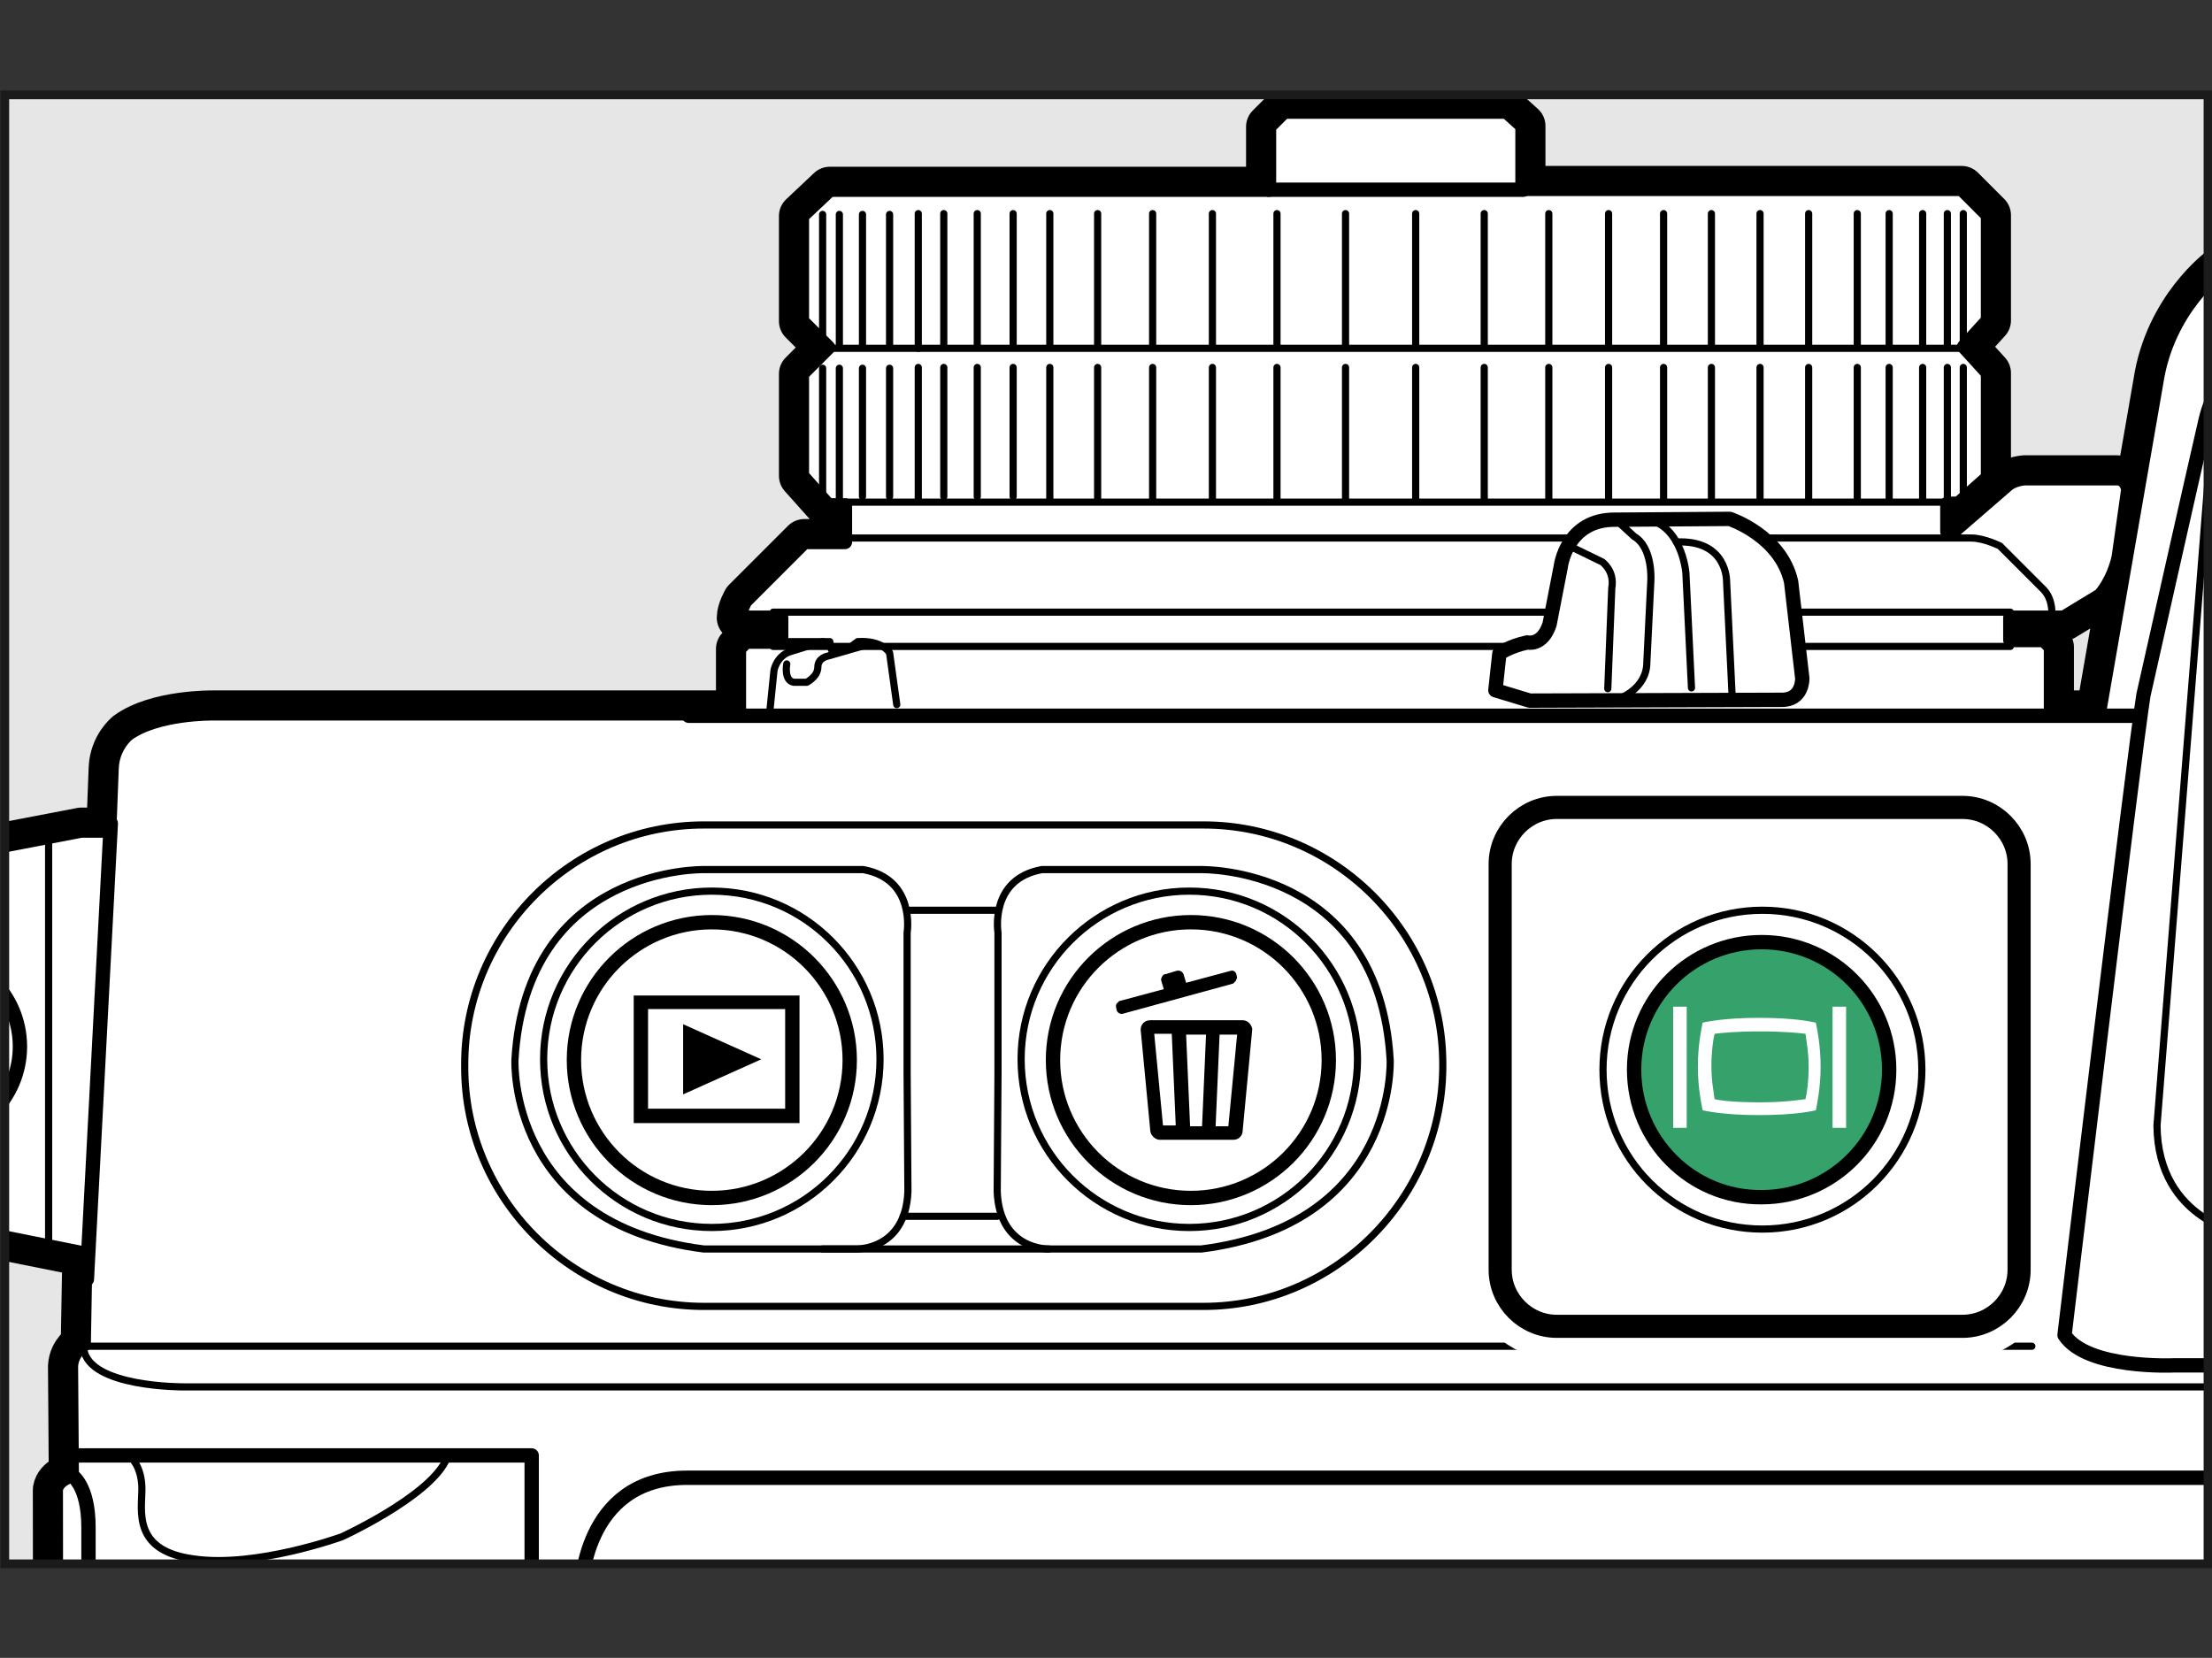 <?xml version="1.0" encoding="utf-8"?>
<!-- Generator: Adobe Illustrator 24.2.3, SVG Export Plug-In . SVG Version: 6.00 Build 0)  -->
<svg version="1.1" xmlns="http://www.w3.org/2000/svg" xmlns:xlink="http://www.w3.org/1999/xlink" x="0px" y="0px" width="277.5px"
	 height="208px" viewBox="0 0 277.5 208" style="enable-background:new 0 0 277.5 208;" xml:space="preserve">
<rect x="0" y="0" width="277.5" height="208" fill="#333333" stroke="none"/>
<style type="text/css">
	.st0{clip-path:url(#SVGID_2_);}
	.st1{fill:#FFFFFF;stroke:#000000;stroke-width:5.76;stroke-linecap:round;stroke-linejoin:round;}
	.st2{fill:#FFFFFF;stroke:#000000;stroke-width:1.8;stroke-linecap:round;stroke-linejoin:round;}
	.st3{clip-path:url(#SVGID_4_);}
	.st4{fill:none;stroke:#000000;stroke-width:1.8;stroke-linecap:round;stroke-linejoin:round;}
	.st5{fill:#FFFFFF;}
	.st6{fill:none;stroke:#000000;stroke-width:0.9;stroke-linecap:round;stroke-linejoin:round;}
	.st7{fill:#35A16B;stroke:#000000;stroke-width:1.8;stroke-linecap:round;stroke-linejoin:round;}
	.st8{fill:none;stroke:#000000;stroke-width:1.8;stroke-linejoin:round;}
	.st9{fill:none;stroke:#000000;stroke-width:1.822;stroke-miterlimit:10;}
	.st10{fill:none;stroke:#FFFFFF;stroke-width:8.3;stroke-linecap:round;stroke-linejoin:round;}
	.st11{fill:none;stroke:#000000;stroke-width:2.9;stroke-linecap:round;stroke-linejoin:round;}
</style>
<g id="レイヤー_7">
	<defs>
		<rect id="SVGID_1_" x="0.6" y="11.9" width="276.4" height="184.3"/>
	</defs>
	<use xlink:href="#SVGID_1_"  style="overflow:visible;fill:#E6E6E6;"/>
	<clipPath id="SVGID_2_">
		<use xlink:href="#SVGID_1_"  style="overflow:visible;"/>
	</clipPath>
	<g id="Format" class="st0">
	</g>
	<g id="Body" class="st0">
		<g>
			<path class="st1" d="M257.3,89.5v-8.3l-0.9-0.9h-4.2v-2.8h6.7l4.6-2.8c0,0,1.6-1.7,2.3-4.8l1.2-8.5c0,0-0.2-1.4-1.4-1.4h-11.6
				c0,0-1.5,0.1-2.3,0.9l-6.7,5.8h-0.7v-3.5h1.4l3.7-3.3V46.8l-3-3.3l3-3.3V27l-3.3-3.3h-55.1v-7.9L189,14h-27.9l-1.9,1.9v7.9h-55.1
				l-3.5,3.3v13.2l3.3,3.3l-3.3,3.3v12.8l3.3,3.7h2.1V68h-5.1l-7.4,7.4c0,0-0.7,1.2-0.7,2.1H98v3h-4.4l-0.9,0.9v8.1h-66
				c0,0-7-0.1-10.7,2.6c0,0-1.9,1.5-2,4.3l-0.3,7.8h-3.5l-19.3,3.7c0,0-19.2,3.6-19,22.5c0,0-1.2,17.5,18.8,22.9l20,4l-0.2,11.4
				c0,0-1.5,0.9-1.6,2.7L9,185.1c0,0-1.8,0.5-2,1.8l0.3,288.6c0,0-0.2,3.2-1.6,5c-1.4,1.7-1.6,2.7-1.6,5l0.1,7.3
				c0,0-0.1,1.7,0.8,2.2h3.6v38.1l1.3,1.4h1.4v6.7l6,9.5h48.7v2.1h19.2v-2.2h798.2l6.3-10.1l2.8-29.1l1.4-1.4l-0.2-339.7l-0.7-1.6
				h-2.8l-0.7-11.6l20.5-3.8c0,0,17.9-3.5,18.4-22.7c0,0,1.8-16.8-18.6-22.8l-19.3-3.7h-3.7l-0.7-9.5c0,0-0.6-2-2.3-3
				c0,0-3.5-1.9-6.5-1.9h-23.3v-10h5.1l3.5-3.3V63.3l-3.3-3.6h-84.9V45.2l-4.9-4h-11.2v-6l-13.5-4.6h-27.6L704,34.9v6.3h-10.9
				l-4.6,3.7l-0.9,31.6l1.6,6.7V87h-2l-2.3,2.6h-10.3l-0.9-18.1c0,0,0.4-1.2-1.4-1.5h-2.3v-6.7h1.6l3-3.3V46.8l-3-3.3l3-3.3V27
				l-3-3.3h-55.3v-7.5l-1.9-2.3h-28.1l-1.9,1.9v7.9h-48.6L503.1-8.1l-5.9-18.7c0,0-2.8-10.3-7.9-12.7l-3.1-14.9c0,0-1.2-4.2-4.4-6
				c0,0,0.4-5.3-5.3-6h-23v4.6h-9.3c0,0-2.3-2.6-11.6-2.6h-40.5c0,0-6.9-0.6-12.1,2.6h-8.6v-4.6h-23.3c0,0-5.1-0.4-5.3,5.8
				c0,0-3.6,1.9-4.9,7.2l-2.6,13.9c0,0-3.4,1.2-4.4,4.2l-9.3,27.2l-43,41.9c0,0-6.7,4.9-8.1,14.2l-7.2,41.5H257.3z"/>
			<path class="st2" d="M257.3,89.5v-8.3l-0.9-0.9h-4.2v-2.8h6.7l4.6-2.8c0,0,1.6-1.7,2.3-4.8l1.2-8.5c0,0-0.2-1.4-1.4-1.4h-11.6
				c0,0-1.5,0.1-2.3,0.9l-6.7,5.8h-0.7v-3.5h1.4l3.7-3.3V46.8l-3-3.3l3-3.3V27l-3.3-3.3h-55.1v-7.9L189,14h-27.9l-1.9,1.9v7.9h-55.1
				l-3.5,3.3v13.2l3.3,3.3l-3.3,3.3v12.8l3.3,3.7h2.1V68h-5.1l-7.4,7.4c0,0-0.7,1.2-0.7,2.1H98v3h-4.4l-0.9,0.9v8.1h-66
				c0,0-7-0.1-10.7,2.6c0,0-1.9,1.5-2,4.3l-0.3,7.8h-3.5l-19.3,3.7c0,0-19.2,3.6-19,22.5c0,0-1.2,17.5,18.8,22.9l20,4l-0.2,11.4
				c0,0-1.5,0.9-1.6,2.7L9,185.1c0,0-1.8,0.5-2,1.8l0.3,288.6c0,0-0.2,3.2-1.6,5c-1.4,1.7-1.6,2.7-1.6,5l0.1,7.3
				c0,0-0.1,1.7,0.8,2.2h3.6v38.1l1.3,1.4h1.4v6.7l6,9.5h48.7v2.1h19.2v-2.2h798.2l6.3-10.1l2.8-29.1l1.4-1.4l-0.2-339.7l-0.7-1.6
				h-2.8l-0.7-11.6l20.5-3.8c0,0,17.9-3.5,18.4-22.7c0,0,1.8-16.8-18.6-22.8l-19.3-3.7h-3.7l-0.7-9.5c0,0-0.6-2-2.3-3
				c0,0-3.5-1.9-6.5-1.9h-23.3v-10h5.1l3.5-3.3V63.3l-3.3-3.6h-84.9V45.2l-4.9-4h-11.2v-6l-13.5-4.6h-27.6L704,34.9v6.3h-10.9
				l-4.6,3.7l-0.9,31.6l1.6,6.7V87h-2l-2.3,2.6h-10.3l-0.9-18.1c0,0,0.4-1.2-1.4-1.5h-2.3v-6.7h1.6l3-3.3V46.8l-3-3.3l3-3.3V27
				l-3-3.3h-55.3v-7.5l-1.9-2.3h-28.1l-1.9,1.9v7.9h-48.6L503.1-8.1l-5.9-18.7c0,0-2.8-10.3-7.9-12.7l-3.1-14.9c0,0-1.2-4.2-4.4-6
				c0,0,0.4-5.3-5.3-6h-23v4.6h-9.3c0,0-2.3-2.6-11.6-2.6h-40.5c0,0-6.9-0.6-12.1,2.6h-8.6v-4.6h-23.3c0,0-5.1-0.4-5.3,5.8
				c0,0-3.6,1.9-4.9,7.2l-2.6,13.9c0,0-3.4,1.2-4.4,4.2l-9.3,27.2l-43,41.9c0,0-6.7,4.9-8.1,14.2l-7.2,41.5H257.3z"/>
			<path class="st2" d="M771.1,416.8c0,12-9.7,21.7-21.7,21.7c-12,0-21.7-9.7-21.7-21.7c0-12,9.7-21.7,21.7-21.7
				C761.4,395.1,771.1,404.8,771.1,416.8z"/>
			<g>
				<defs>
					<path id="SVGID_3_" d="M560.5,122.4c1.2,12.8-5.3,11.2-5.3,11.2c-2.7-0.5-4.2-6.2-4.2-6.2c-3.5-7.1-4-17.3-4-17.3
						s-2.8-26.5-3.5-33c-0.7-6.5,0-9.8,1.6-13c1.6-3.3,3.7-3.5,3.7-3.5L560.5,122.4z"/>
				</defs>
				<clipPath id="SVGID_4_">
					<use xlink:href="#SVGID_3_"  style="overflow:visible;"/>
				</clipPath>
				<g class="st3">
					<path class="st4" d="M486,101.1C486,101.1,486,101.1,486,101.1l-1,0.7l0.1,1.5l1.1,0.6c0,0.6,0.1,1.1,0.2,1.7c0,0,0,0,0,0
						l-0.9,0.8l0.3,1.5l1.1,0.5c0.1,0.6,0.3,1.1,0.4,1.6c0,0,0,0,0,0l-0.8,1l0.5,1.4l1.2,0.3c0.2,0.5,0.4,1,0.6,1.6c0,0,0,0,0,0
						l-0.6,1.1l0.7,1.4l1.2,0.1c0.3,0.5,0.6,1,0.8,1.5c0,0,0,0,0,0l-0.5,1.1l0.9,1.3l1.2-0.1c0.3,0.5,0.7,0.9,1,1.3c0,0,0,0,0,0
						l-0.3,1.2l1,1.1l1.2-0.2c0.4,0.4,0.8,0.8,1.2,1.2c0,0,0,0,0,0l-0.1,1.2l1.2,1l1.2-0.4c0.4,0.3,0.9,0.7,1.4,1c0,0,0,0,0,0l0,1.2
						l1.3,0.8l1.1-0.5c0.5,0.3,1,0.5,1.5,0.8c0,0,0,0,0,0l0.2,1.2l1.4,0.6l1-0.7c0.5,0.2,1.1,0.4,1.6,0.6c0,0,0,0,0,0l0.4,1.2
						l1.5,0.4l0.9-0.8c0.5,0.1,1.1,0.2,1.7,0.3c0,0,0,0,0,0l0.5,1.1l1.5,0.2l0.8-0.9c0.6,0.1,1.1,0.1,1.7,0.1c0,0,0,0,0,0l0.7,1h1.5
						l0.7-1c0.6,0,1.1-0.1,1.7-0.1c0,0,0,0,0,0l0.8,0.9l1.5-0.2l0.5-1.1c0.6-0.1,1.1-0.2,1.6-0.3c0,0,0,0,0,0l0.9,0.8l1.5-0.4
						l0.3-1.2c0.5-0.2,1.1-0.4,1.6-0.6c0,0,0,0,0,0l1,0.7l1.4-0.6l0.2-1.2c0.5-0.3,1-0.5,1.5-0.8c0,0,0,0,0,0l1.1,0.5l1.3-0.8v-1.2
						c0.5-0.3,0.9-0.7,1.4-1c0,0,0,0,0,0l1.2,0.4l1.2-1l-0.2-1.2c0.4-0.4,0.8-0.8,1.2-1.2c0,0,0,0,0,0l1.2,0.2l1-1.1l-0.3-1.2
						c0.4-0.4,0.7-0.9,1-1.3c0,0,0,0,0,0l1.2,0l0.9-1.3l-0.5-1.1c0.3-0.5,0.6-1,0.8-1.5c0,0,0,0,0,0l1.2-0.2l0.7-1.4l-0.7-1
						c0.2-0.5,0.4-1,0.6-1.6c0,0,0,0,0,0l1.2-0.3l0.5-1.4l-0.8-0.9c0.1-0.5,0.3-1.1,0.4-1.6c0,0,0,0,0,0l1.1-0.5l0.3-1.5l-0.9-0.8
						c0.1-0.6,0.1-1.1,0.2-1.7c0,0,0,0,0,0l1-0.6l0.1-1.5l-1-0.7c0-0.6,0-1.1-0.1-1.7c0,0,0,0,0,0l0.9-0.8l-0.2-1.5l-1.1-0.6
						c-0.1-0.6-0.2-1.1-0.3-1.7c0,0,0,0,0,0l0.8-0.9l-0.4-1.5l-1.2-0.4c-0.2-0.5-0.3-1.1-0.5-1.6h0l0.7-1l-0.6-1.4l-1.2-0.2
						c-0.2-0.5-0.5-1-0.7-1.5c0,0,0,0,0,0l0.5-1.1l-0.8-1.3l-1.2,0c-0.3-0.5-0.6-0.9-0.9-1.4c0,0,0,0,0,0l0.4-1.2l-0.9-1.2l-1.2,0.1
						c-0.4-0.4-0.7-0.9-1.1-1.3c0,0,0,0,0,0l0.2-1.2l-1.1-1.1l-1.2,0.3c-0.4-0.4-0.9-0.7-1.3-1.1c0,0,0,0,0,0l0.1-1.2l-1.2-0.9
						l-1.1,0.5c-0.5-0.3-0.9-0.6-1.4-0.9c0,0,0,0,0,0l-0.1-1.2l-1.3-0.7l-1.1,0.6c-0.5-0.2-1-0.5-1.5-0.7c0,0,0,0,0,0l-0.3-1.2
						l-1.4-0.5l-1,0.8c-0.5-0.2-1.1-0.3-1.6-0.5c0,0,0,0,0,0l-0.4-1.1l-1.5-0.3l-0.9,0.9c-0.6-0.1-1.1-0.2-1.7-0.2c0,0,0,0,0,0
						l-0.6-1.1l-1.5-0.1l-0.7,1c-0.3,0-0.6,0-0.9,0c-0.3,0-0.5,0-0.8,0c0,0,0,0,0,0l-0.7-1l-1.5,0.1l-0.6,1.1
						c-0.6,0.1-1.1,0.1-1.7,0.2c0,0,0,0,0,0l-0.9-0.9l-1.5,0.3l-0.4,1.1c-0.5,0.1-1.1,0.3-1.6,0.5c0,0,0,0,0,0l-1-0.7l-1.4,0.5
						l-0.2,1.2c-0.5,0.2-1,0.4-1.5,0.7c0,0,0,0,0,0l-1.1-0.6l-1.3,0.7l-0.1,1.2c-0.5,0.3-1,0.6-1.4,0.9c0,0,0,0,0,0l-1.1-0.4
						l-1.2,0.9l0.1,1.2c-0.4,0.3-0.9,0.7-1.3,1.1c0,0,0,0,0,0l-1.2-0.3l-1.1,1.1l0.3,1.2c-0.4,0.4-0.8,0.8-1.1,1.2c0,0,0,0,0,0
						l-1.2-0.1l-0.9,1.2l0.4,1.2c-0.3,0.5-0.6,0.9-0.9,1.4c0,0,0,0,0,0l-1.2,0.1l-0.8,1.3l0.6,1.1c-0.3,0.5-0.5,1-0.7,1.5
						c0,0,0,0,0,0l-1.2,0.2l-0.6,1.4l0.7,1c-0.2,0.5-0.4,1.1-0.5,1.6c0,0,0,0,0,0l-1.2,0.4l-0.4,1.5l0.9,0.9
						c-0.1,0.6-0.2,1.1-0.3,1.7c0,0,0,0,0,0l-1.1,0.6l-0.2,1.5l1,0.8C486,100,486,100.5,486,101.1z"/>
					<path class="st5" d="M486,101.1C486,101.1,486,101.1,486,101.1l-1,0.7l0.1,1.5l1.1,0.6c0,0.6,0.1,1.1,0.2,1.7c0,0,0,0,0,0
						l-0.9,0.8l0.3,1.5l1.1,0.5c0.1,0.6,0.3,1.1,0.4,1.6c0,0,0,0,0,0l-0.8,1l0.5,1.4l1.2,0.3c0.2,0.5,0.4,1,0.6,1.6c0,0,0,0,0,0
						l-0.6,1.1l0.7,1.4l1.2,0.1c0.3,0.5,0.6,1,0.8,1.5c0,0,0,0,0,0l-0.5,1.1l0.9,1.3l1.2-0.1c0.3,0.5,0.7,0.9,1,1.3c0,0,0,0,0,0
						l-0.3,1.2l1,1.1l1.2-0.2c0.4,0.4,0.8,0.8,1.2,1.2c0,0,0,0,0,0l-0.1,1.2l1.2,1l1.2-0.4c0.4,0.3,0.9,0.7,1.4,1c0,0,0,0,0,0l0,1.2
						l1.3,0.8l1.1-0.5c0.5,0.3,1,0.5,1.5,0.8c0,0,0,0,0,0l0.2,1.2l1.4,0.6l1-0.7c0.5,0.2,1.1,0.4,1.6,0.6c0,0,0,0,0,0l0.4,1.2
						l1.5,0.4l0.9-0.8c0.5,0.1,1.1,0.2,1.7,0.3c0,0,0,0,0,0l0.5,1.1l1.5,0.2l0.8-0.9c0.6,0.1,1.1,0.1,1.7,0.1c0,0,0,0,0,0l0.7,1h1.5
						l0.7-1c0.6,0,1.1-0.1,1.7-0.1c0,0,0,0,0,0l0.8,0.9l1.5-0.2l0.5-1.1c0.6-0.1,1.1-0.2,1.6-0.3c0,0,0,0,0,0l0.9,0.8l1.5-0.4
						l0.3-1.2c0.5-0.2,1.1-0.4,1.6-0.6c0,0,0,0,0,0l1,0.7l1.4-0.6l0.2-1.2c0.5-0.3,1-0.5,1.5-0.8c0,0,0,0,0,0l1.1,0.5l1.3-0.8v-1.2
						c0.5-0.3,0.9-0.7,1.4-1c0,0,0,0,0,0l1.2,0.4l1.2-1l-0.2-1.2c0.4-0.4,0.8-0.8,1.2-1.2c0,0,0,0,0,0l1.2,0.2l1-1.1l-0.3-1.2
						c0.4-0.4,0.7-0.9,1-1.3c0,0,0,0,0,0l1.2,0l0.9-1.3l-0.5-1.1c0.3-0.5,0.6-1,0.8-1.5c0,0,0,0,0,0l1.2-0.2l0.7-1.4l-0.7-1
						c0.2-0.5,0.4-1,0.6-1.6c0,0,0,0,0,0l1.2-0.3l0.5-1.4l-0.8-0.9c0.1-0.5,0.3-1.1,0.4-1.6c0,0,0,0,0,0l1.1-0.5l0.3-1.5l-0.9-0.8
						c0.1-0.6,0.1-1.1,0.2-1.7c0,0,0,0,0,0l1-0.6l0.1-1.5l-1-0.7c0-0.6,0-1.1-0.1-1.7c0,0,0,0,0,0l0.9-0.8l-0.2-1.5l-1.1-0.6
						c-0.1-0.6-0.2-1.1-0.3-1.7c0,0,0,0,0,0l0.8-0.9l-0.4-1.5l-1.2-0.4c-0.2-0.5-0.3-1.1-0.5-1.6h0l0.7-1l-0.6-1.4l-1.2-0.2
						c-0.2-0.5-0.5-1-0.7-1.5c0,0,0,0,0,0l0.5-1.1l-0.8-1.3l-1.2,0c-0.3-0.5-0.6-0.9-0.9-1.4c0,0,0,0,0,0l0.4-1.2l-0.9-1.2l-1.2,0.1
						c-0.4-0.4-0.7-0.9-1.1-1.3c0,0,0,0,0,0l0.2-1.2l-1.1-1.1l-1.2,0.3c-0.4-0.4-0.9-0.7-1.3-1.1c0,0,0,0,0,0l0.1-1.2l-1.2-0.9
						l-1.1,0.5c-0.5-0.3-0.9-0.6-1.4-0.9c0,0,0,0,0,0l-0.1-1.2l-1.3-0.7l-1.1,0.6c-0.5-0.2-1-0.5-1.5-0.7c0,0,0,0,0,0l-0.3-1.2
						l-1.4-0.5l-1,0.8c-0.5-0.2-1.1-0.3-1.6-0.5c0,0,0,0,0,0l-0.4-1.1l-1.5-0.3l-0.9,0.9c-0.6-0.1-1.1-0.2-1.7-0.2c0,0,0,0,0,0
						l-0.6-1.1l-1.5-0.1l-0.7,1c-0.3,0-0.6,0-0.9,0c-0.3,0-0.5,0-0.8,0c0,0,0,0,0,0l-0.7-1l-1.5,0.1l-0.6,1.1
						c-0.6,0.1-1.1,0.1-1.7,0.2c0,0,0,0,0,0l-0.9-0.9l-1.5,0.3l-0.4,1.1c-0.5,0.1-1.1,0.3-1.6,0.5c0,0,0,0,0,0l-1-0.7l-1.4,0.5
						l-0.2,1.2c-0.5,0.2-1,0.4-1.5,0.7c0,0,0,0,0,0l-1.1-0.6l-1.3,0.7l-0.1,1.2c-0.5,0.3-1,0.6-1.4,0.9c0,0,0,0,0,0l-1.1-0.4
						l-1.2,0.9l0.1,1.2c-0.4,0.3-0.9,0.7-1.3,1.1c0,0,0,0,0,0l-1.2-0.3l-1.1,1.1l0.3,1.2c-0.4,0.4-0.8,0.8-1.1,1.2c0,0,0,0,0,0
						l-1.2-0.1l-0.9,1.2l0.4,1.2c-0.3,0.5-0.6,0.9-0.9,1.4c0,0,0,0,0,0l-1.2,0.1l-0.8,1.3l0.6,1.1c-0.3,0.5-0.5,1-0.7,1.5
						c0,0,0,0,0,0l-1.2,0.2l-0.6,1.4l0.7,1c-0.2,0.5-0.4,1.1-0.5,1.6c0,0,0,0,0,0l-1.2,0.4l-0.4,1.5l0.9,0.9
						c-0.1,0.6-0.2,1.1-0.3,1.7c0,0,0,0,0,0l-1.1,0.6l-0.2,1.5l1,0.8C486,100,486,100.5,486,101.1z"/>
				</g>
			</g>
			<polyline class="st6" points="97,76.8 193.1,76.8 252.2,76.8 			"/>
			<polyline class="st6" points="97,81.1 193.1,81.1 252.2,81.1 			"/>
			<path class="st4" d="M462.9,88.3c0,6.6-5.4,12.1-12.1,12.1h-77c-6.6,0-12.1-5.4-12.1-12.1V41.4c0-6.6,5.4-12.1,12.1-12.1h77
				c6.6,0,12.1,5.4,12.1,12.1V88.3z"/>
			<path class="st4" d="M433.1,127.9c0,2.7-2.2,4.8-4.8,4.8h-32c-2.7,0-4.8-2.2-4.8-4.8v-15.4c0-2.7,2.2-4.8,4.8-4.8h32
				c2.7,0,4.8,2.2,4.8,4.8V127.9z"/>
			<g>
				<line class="st6" x1="749.3" y1="62.8" x2="749.3" y2="78.7"/>
				<line class="st6" x1="752.5" y1="62.8" x2="752.5" y2="79.2"/>
				<line class="st6" x1="756.7" y1="62.8" x2="756.7" y2="79.2"/>
				<line class="st6" x1="761.9" y1="62.8" x2="761.9" y2="79.2"/>
				<line class="st6" x1="767.9" y1="62.8" x2="767.9" y2="79.2"/>
				<line class="st6" x1="774.8" y1="62.8" x2="774.8" y2="79.2"/>
				<line class="st6" x1="782.3" y1="62.8" x2="782.3" y2="79.2"/>
				<line class="st6" x1="790.4" y1="62.8" x2="790.4" y2="79.2"/>
				<line class="st6" x1="799" y1="62.8" x2="799" y2="79.2"/>
				<line class="st6" x1="807.8" y1="62.8" x2="807.8" y2="79.2"/>
				<line class="st6" x1="816.4" y1="62.8" x2="816.4" y2="79.2"/>
				<line class="st6" x1="824.5" y1="62.8" x2="824.5" y2="79.2"/>
				<line class="st6" x1="832" y1="62.8" x2="832" y2="79.2"/>
				<line class="st6" x1="838.9" y1="62.8" x2="838.9" y2="79.2"/>
				<line class="st6" x1="844.9" y1="62.8" x2="844.9" y2="79.2"/>
				<line class="st6" x1="850.1" y1="62.8" x2="850.1" y2="79.2"/>
				<line class="st6" x1="854.4" y1="62.8" x2="854.4" y2="79.2"/>
				<line class="st6" x1="857.5" y1="62.8" x2="857.5" y2="79.2"/>
				<line class="st6" x1="859.5" y1="62.8" x2="859.5" y2="79.2"/>
			</g>
			
				<ellipse transform="matrix(0.949 -0.316 0.316 0.949 -8.113 208.242)" class="st6" cx="637.6" cy="129.1" rx="29.1" ry="29.1"/>
			<path class="st6" d="M614,129.1c0-13,10.6-23.6,23.6-23.6c13,0,23.6,10.6,23.6,23.6c0,13-10.6,23.6-23.6,23.6
				C624.5,152.7,614,142.2,614,129.1z"/>
			<path class="st2" d="M619.6,129.1c0-9.9,8.1-18,18-18c9.9,0,18,8.1,18,18c0,9.9-8,18-18,18C627.6,147.1,619.6,139.1,619.6,129.1z
				"/>
			<path class="st6" d="M655.7,228.2c0-13,10.6-23.6,23.6-23.6c13,0,23.6,10.6,23.6,23.6c0,13-10.6,23.6-23.6,23.6
				C666.3,251.8,655.7,241.2,655.7,228.2z"/>
			<path class="st7" d="M205,134.2c0-8.9,7.2-16,16-16c8.9,0,16,7.2,16,16c0,8.9-7.2,16-16,16C212.2,150.3,205,143.1,205,134.2z"/>
			<path class="st6" d="M201.1,134.2c0-11,8.9-20,20-20c11,0,20,8.9,20,20c0,11-8.9,20-20,20C210,154.2,201.1,145.3,201.1,134.2z"/>
			<path class="st6" d="M68.2,132.9c0-11.7,9.5-21.1,21.1-21.1c11.7,0,21.1,9.5,21.1,21.1c0,11.7-9.5,21.1-21.1,21.1
				C77.6,154,68.2,144.5,68.2,132.9z"/>
			<path class="st2" d="M72,133c0-9.6,7.8-17.3,17.3-17.3c9.6,0,17.3,7.8,17.3,17.3c0,9.6-7.8,17.3-17.3,17.3
				C79.7,150.3,72,142.5,72,133z"/>
			<path class="st6" d="M775.8,322.7c0,34.5-28,62.5-62.5,62.5c-34.5,0-62.5-28-62.5-62.5c0-34.5,28-62.5,62.5-62.5
				C747.8,260.2,775.8,288.2,775.8,322.7z"/>
			<path class="st6" d="M776.3,471.1c0,14.8-12,26.9-26.9,26.9c-14.8,0-26.9-12-26.9-26.9c0-14.8,12-26.9,26.9-26.9
				C764.2,444.2,776.3,456.3,776.3,471.1z"/>
			<g>
				<path class="st2" d="M765.2,322.7c0,28.7-23.2,51.9-51.9,51.9c-28.7,0-51.9-23.3-51.9-51.9c0-28.7,23.3-51.9,51.9-51.9
					C742,270.8,765.2,294,765.2,322.7z"/>
				<path class="st6" d="M764.8,324.9v-3.7h-10c-0.4-10.1-4.3-19.2-10.6-26.2l3.5-3.5l-2.6-2.6l-3.5,3.4c-6.9-6.4-16-10.5-26-11.1
					v-10.1h-3.7v10c-10.1,0.4-19.2,4.3-26.2,10.6l-3.5-3.5l-2.6,2.6l3.5,3.4c-6.4,6.9-10.5,16-11.1,26.1h-10.1v3.7h10.1
					c0.4,10.1,4.3,19.2,10.6,26.2l-3.5,3.5l2.6,2.6l3.4-3.4c6.9,6.4,16,10.5,26,11.1v10.1h3.7v-10c10.1-0.4,19.2-4.3,26.2-10.6
					l3.5,3.5l2.6-2.6l-3.5-3.4c6.4-6.9,10.5-16,11.1-26.1H764.8z"/>
			</g>
			<path class="st4" d="M732.4,322.7c0,10.6-8.5,19.1-19.1,19.1c-10.6,0-19.1-8.5-19.1-19.1c0-10.6,8.5-19.1,19.1-19.1
				C723.9,303.6,732.4,312.1,732.4,322.7z"/>
			<path class="st2" d="M771.1,471.1c0,12-9.7,21.7-21.7,21.7c-12,0-21.7-9.7-21.7-21.7c0-12,9.7-21.7,21.7-21.7
				C761.4,449.4,771.1,459.2,771.1,471.1z"/>
			<path class="st2" d="M700.3,416.8c0,12-9.7,21.7-21.7,21.7c-12,0-21.7-9.7-21.7-21.7c0-12,9.7-21.7,21.7-21.7
				C690.6,395.1,700.3,404.8,700.3,416.8z"/>
			<path class="st2" d="M700.3,471.6c0,12-9.7,21.7-21.7,21.7c-12,0-21.7-9.7-21.7-21.7c0-12,9.7-21.7,21.7-21.7
				C690.6,449.9,700.3,459.6,700.3,471.6z"/>
			<path class="st4" d="M371.5-63.6v5.7c0,0-13.4,0-15.3,0c-1.9,0-3,0.6-3,2.2c0,1.7,0,7.7,0,8.8c0,1.1,0.4,2.1,2.1,2.1
				c1.7,0,112.5,0,114.2,0c1.7,0,2.1-0.9,2.1-2.1c0-1.1,0-7.1,0-8.8c0-1.7-1.1-2.2-3-2.2c-1.9,0-14.8,0-14.8,0v-5.8"/>
			<path class="st4" d="M342.7-60.9c0,0,0,15.1,0,18.5c0,3.4,3.1,8.7,8.4,8.7c5.3,0,117.4,0,122.7,0c5.3,0,8.4-5.3,8.4-8.7
				c0-3.4,0-17.8,0-17.8"/>
			<path class="st4" d="M351-64.5"/>
			<path class="st4" d="M742.8,161l0.7-20c0,0-0.1-5.1,6.5-5.1h97.9c0,0,6.5,0.6,6.7,6.3l0.5,16l-2.3,2.8H742.8z"/>
			<line class="st6" x1="749.5" y1="138.4" x2="749.5" y2="160.4"/>
			<line class="st6" x1="757" y1="138.4" x2="757" y2="160.4"/>
			<line class="st6" x1="764.4" y1="138.4" x2="764.4" y2="160.4"/>
			<line class="st6" x1="771.8" y1="138.4" x2="771.8" y2="160.4"/>
			<line class="st6" x1="779.3" y1="138.4" x2="779.3" y2="160.4"/>
			<line class="st6" x1="786.7" y1="138.4" x2="786.7" y2="160.4"/>
			<line class="st6" x1="794.2" y1="138.4" x2="794.2" y2="160.4"/>
			<line class="st6" x1="801.6" y1="138.4" x2="801.6" y2="160.4"/>
			<line class="st6" x1="809" y1="138.4" x2="809" y2="160.4"/>
			<line class="st6" x1="816.5" y1="138.4" x2="816.5" y2="160.4"/>
			<line class="st6" x1="823.9" y1="138.4" x2="823.9" y2="160.4"/>
			<line class="st6" x1="831.4" y1="138.4" x2="831.4" y2="160.4"/>
			<line class="st6" x1="838.8" y1="138.4" x2="838.8" y2="160.4"/>
			<line class="st6" x1="846.2" y1="138.4" x2="846.2" y2="160.4"/>
			<line class="st6" x1="849.8" y1="138.4" x2="849.8" y2="160.4"/>
			<line class="st6" x1="852.3" y1="138.4" x2="852.3" y2="160.4"/>
			<line class="st4" x1="742.6" y1="167.6" x2="743.1" y2="152.3"/>
			<polyline class="st4" points="847.9,161 847.9,166.8 846.8,167.8 			"/>
			<polyline class="st4" points="854.8,143.3 855.5,168.2 742.4,168.2 			"/>
			<line class="st4" x1="886.7" y1="102.3" x2="889.7" y2="159.4"/>
			<line class="st6" x1="894.5" y1="105.2" x2="894.5" y2="156.2"/>
			<path class="st4" d="M898.1,130.2c0-6.4,5.2-11.6,11.6-11.6c6.4,0,11.6,5.2,11.6,11.6c0,6.4-5.2,11.6-11.6,11.6
				C903.3,141.9,898.1,136.7,898.1,130.2z"/>
			<polyline class="st4" points="774.4,59.7 749.7,59.7 747,63.3 747,76.8 749.9,79.7 755.1,79.7 755.1,89.6 			"/>
			<line class="st6" x1="755.1" y1="79.7" x2="858.3" y2="79.7"/>
			<g>
				<line class="st6" x1="544.1" y1="26.8" x2="544.1" y2="40.1"/>
				<line class="st6" x1="540.5" y1="26.9" x2="540.5" y2="36.3"/>
				<line class="st6" x1="537.1" y1="26.9" x2="537.1" y2="32.5"/>
				<line class="st6" x1="534.2" y1="26.9" x2="534.2" y2="29.7"/>
				<line class="st6" x1="547.3" y1="26.8" x2="547.3" y2="43.3"/>
				<line class="st6" x1="551.5" y1="26.8" x2="551.5" y2="43.3"/>
				<line class="st6" x1="556.7" y1="26.8" x2="556.7" y2="43.3"/>
				<line class="st6" x1="562.8" y1="26.8" x2="562.8" y2="43.3"/>
				<line class="st6" x1="569.6" y1="26.8" x2="569.6" y2="43.3"/>
				<line class="st6" x1="577.1" y1="26.8" x2="577.1" y2="43.3"/>
				<line class="st6" x1="585.2" y1="26.8" x2="585.2" y2="43.3"/>
				<line class="st6" x1="593.8" y1="26.8" x2="593.8" y2="43.3"/>
				<line class="st6" x1="602.7" y1="26.8" x2="602.7" y2="43.3"/>
				<line class="st6" x1="611.2" y1="26.8" x2="611.2" y2="43.3"/>
				<line class="st6" x1="619.3" y1="26.8" x2="619.3" y2="43.3"/>
				<line class="st6" x1="626.8" y1="26.8" x2="626.8" y2="43.3"/>
				<line class="st6" x1="633.7" y1="26.8" x2="633.7" y2="43.3"/>
				<line class="st6" x1="639.8" y1="26.8" x2="639.8" y2="43.3"/>
				<line class="st6" x1="645.8" y1="26.8" x2="645.8" y2="43.3"/>
				<line class="st6" x1="651.9" y1="26.8" x2="651.9" y2="43.3"/>
				<line class="st6" x1="658" y1="26.8" x2="658" y2="43.3"/>
				<line class="st6" x1="662" y1="26.8" x2="662" y2="43.3"/>
				<line class="st6" x1="666.2" y1="26.8" x2="666.2" y2="43.3"/>
				<line class="st6" x1="669.3" y1="26.8" x2="669.3" y2="43.3"/>
				<line class="st6" x1="671.3" y1="26.8" x2="671.3" y2="43.3"/>
			</g>
			<line class="st6" x1="547.7" y1="43.7" x2="672.3" y2="43.7"/>
			<g>
				<line class="st6" x1="551.5" y1="46.1" x2="551.5" y2="56.3"/>
				<line class="st6" x1="556.7" y1="46.1" x2="556.7" y2="62.6"/>
				<line class="st6" x1="562.8" y1="46.1" x2="562.8" y2="62.6"/>
				<line class="st6" x1="569.6" y1="46.1" x2="569.6" y2="62.6"/>
				<line class="st6" x1="577.1" y1="46.1" x2="577.1" y2="62.6"/>
				<line class="st6" x1="585.2" y1="46.1" x2="585.2" y2="62.6"/>
				<line class="st6" x1="593.8" y1="46.1" x2="593.8" y2="62.6"/>
				<line class="st6" x1="602.7" y1="46.1" x2="602.7" y2="62.6"/>
				<line class="st6" x1="611.2" y1="46.1" x2="611.2" y2="62.6"/>
				<line class="st6" x1="619.3" y1="46.1" x2="619.3" y2="62.6"/>
				<line class="st6" x1="626.8" y1="46.1" x2="626.8" y2="62.6"/>
				<line class="st6" x1="633.7" y1="46.1" x2="633.7" y2="62.6"/>
				<line class="st6" x1="639.8" y1="46.1" x2="639.8" y2="62.6"/>
				<line class="st6" x1="645.8" y1="46.1" x2="645.8" y2="62.6"/>
				<line class="st6" x1="651.9" y1="46.1" x2="651.9" y2="62.6"/>
				<line class="st6" x1="658" y1="46.1" x2="658" y2="62.6"/>
				<line class="st6" x1="662" y1="46.1" x2="662" y2="62.6"/>
				<line class="st6" x1="666.2" y1="46.1" x2="666.2" y2="62.6"/>
				<line class="st6" x1="669.3" y1="46.1" x2="669.3" y2="62.6"/>
				<line class="st6" x1="671.3" y1="46.1" x2="671.3" y2="62.6"/>
			</g>
			<line class="st6" x1="552.8" y1="63" x2="672.3" y2="63"/>
			<line class="st4" x1="556.8" y1="89.8" x2="856.6" y2="89.8"/>
			<line class="st4" x1="584.2" y1="23.8" x2="616.1" y2="23.8"/>
			<polyline class="st6" points="528.6,24.2 529.1,23.8 537.1,23.8 			"/>
			<path class="st4" d="M550.7,63.3l5.1,26.5c0,0,6.2,33.4,7.2,45.5l2.5,30.3c0,0,1.4,2.2-3.7,4.2c0,0-3.4,1.4-18.4,1.5H272.7
				c0,0-10.9,0.5-13.7-3.8c0,0,8.6-72.2,9.9-80.3c0,0,6.2-27.6,7.8-34.5c1.6-6.9,8.4-11.9,8.4-11.9l31.4-30c0,0,4.7-12.6,6.4-19.8
				c1.7-7.2,4.1-15,4.1-15s1.5-7.6,11.4-7.7c0,0,50.3-1.9,75.4-1.8c0,0,59.7,0.9,72.3,2.3c0,0,8.5-0.8,12,6.3l10.3,34.4
				c0,0,0.4,2.1,2.8,4.9l33.5,31.8c0,0,2.3,2.8,4,7.4L550.7,63.3z"/>
			<path class="st6" d="M515.4,8.9c0,0-0.7,2.8,14.2,17c3.5,3.3,13.5,13.7,13.5,13.7s5.4,4,6.6,8.6c1.2,4.6,7.1,41.6,7.1,41.6"/>
			<path class="st6" d="M675.8,169.6h-10c-4.8,0-13.5,1.4-13.5,1.4l-12.6,3l8.6,5c0,0,7.6,6,19.8,6h203.4c0,0,10,0.2,13.7-6.5
				c0,0,5.1-8.4,1.9-9"/>
			<line class="st6" x1="569.1" y1="168.9" x2="890.2" y2="168.9"/>
			<path class="st4" d="M890.2,183.3c0,0-0.5,10.9-12.6,10.9H735.3c0,0-12.8,0.3-13.7,13.5v31.8c0,0-0.7,7.9,8.7,11.4
				c0,0,30,5.8,45.2,31.9c0,0,12.4,16.5,12.1,44.3v154.2c0,0-1.5,14.1,13.5,15h89.5l3-67.2"/>
			<line class="st6" x1="893.2" y1="511.2" x2="615.8" y2="511.2"/>
			<line class="st6" x1="883.4" y1="549.9" x2="611.1" y2="549.9"/>
			<line class="st6" x1="889.7" y1="541.1" x2="610.6" y2="541.1"/>
			<path class="st6" d="M636.8,174h-552H23.1c0,0-12,0.1-12.6-4.8"/>
			<line class="st6" x1="11.1" y1="168.9" x2="254.9" y2="168.9"/>
			<path class="st6" d="M414,142c49.3-1,63.9-47.1,63.9-47.1c9.9-38.6-10.9-63.7-10.9-63.7c-8.3-9.5-22.3-8.8-22.3-8.8h-32.4H403
				h-23.1c0,0-14-0.6-22.3,8.8c0,0-20.8,25.1-10.9,63.7c0,0,14.6,46.1,63.9,47.1H414z"/>
			<path class="st4" d="M333,72.8c0-43.8,35.5-79.3,79.3-79.3c43.8,0,79.3,35.5,79.3,79.3c0,43.8-35.5,79.3-79.3,79.3
				C368.5,152.1,333,116.6,333,72.8z"/>
			
				<ellipse transform="matrix(0.15 -0.989 0.989 0.15 278.377 469.515)" class="st6" cx="412.3" cy="72.8" rx="93.2" ry="93.2"/>
			<path class="st4" d="M592.7,199.5H114.6c-4.5,0-8.2,3.7-8.2,8.2v19.1c-0.7,2.3-1.7,4.7-3,6.6c0,0-2.6,4.5-2.6,8.8v231.3
				c0,0,0.2,5,2.2,8.5c1,1.9,2.3,4,3.3,6.2v32.3c0,4.5,3.7,8.2,8.2,8.2h478.1c4.5,0,8.2-3.7,8.2-8.2V207.7
				C601,203.2,597.2,199.5,592.7,199.5z"/>
			<path class="st2" d="M9,185.1c0,0,2.1,1.2,2.1,6.5v342.9h61.3"/>
			<line class="st8" x1="72.9" y1="230.2" x2="11.1" y2="230.2"/>
			<polyline class="st8" points="66.7,230.2 66.7,182.6 66.5,182.6 9.3,182.6 			"/>
			<path class="st6" d="M16.4,182.8c0,0,1.4,1.2,1.4,4c0,2.8-1.2,7.8,6.6,8.8c7.8,1.1,18.5-2.8,18.5-2.8s10.7-4.9,13-9.5"/>
			<path class="st4" d="M69.3,244.7v-6.8c0,0-0.8-2.6,2.2-4.4c0,0,1.4-2.6,1.4-5.3v-28.6c0,0,0.1-14.2,13.3-14.2h509.9
				c0,0,13.5-0.2,13.7,14.2v331.8c0,0,0.3,11.8-12.8,13.3H87c0,0-14.1-0.9-14.1-14.7v-26.2c0,0,1.4-4.4-2.3-7.2L69.3,244.7z"/>
			<path class="st6" d="M17,527.4c0,0-5.2-1.8-4.3-6.5c0.9-4.7,8-6.2,19.9-4.9c11.9,1.3,33.6,8.5,33.1,18.1"/>
			<path class="st6" d="M17.6,534.1l-0.1-6c0,0-2-4.4,5.5-6.3c7.5-1.9,29,0.6,33.7,12.8"/>
			<line class="st6" x1="11.6" y1="483.5" x2="69" y2="483.5"/>
			<line class="st6" x1="72.9" y1="483.5" x2="103.9" y2="483.5"/>
			<line class="st6" x1="72.9" y1="231.5" x2="103.9" y2="231.5"/>
			<line class="st6" x1="66.1" y1="550.9" x2="66.1" y2="534.1"/>
			<line class="st6" x1="11.3" y1="541.3" x2="76.7" y2="541.3"/>
			<line class="st8" x1="68.1" y1="534.4" x2="68.1" y2="484.1"/>
			<path class="st6" d="M468.8,147c0,0,3.2-2.2,7.3-2.3h13.6c0,0,10.2-0.7,14.3,4.2l2.1,3c0,0,1,2.8,5.6,3h29.8
				c0,0,14.9,0.7,16.3-9.5l-0.9-12.1"/>
			<path class="st6" d="M548.9,60.5c0,0-2.1,0.2-3.7,3.5c-1.6,3.3-2.3,6.5-1.6,13c0.7,6.5,3.5,33,3.5,33s0.5,10.2,4,17.3
				c0,0,1.5,5.7,4.2,6.2c0,0,6.5,1.6,5.3-11.2"/>
			<path class="st6" d="M345.2,138.6h-56.7c-8.5-1.1-7.9-9.5-7.9-9.5l8.4-69.8c0.9-6.3,4.2-8.6,4.2-8.6l28.4-27.7
				c5.2-5.1,7.4-11.1,7.4-11.1l7.7-24.6c1.4-4.5,4.9-4.5,4.9-4.5l53.5-2"/>
			<path class="st6" d="M356.4,147.9c0,0-3-2.5-7.8-2.9h-18c0,0-8.8-0.4-12.3,7.1c0,0-0.9,2.5-6,2.8h-30.5c0,0-11.1-1.6-11.2-13.7
				l7.2-91"/>
			<path class="st6" d="M428.4-19l52.2,2.1c0,0,5.9-1.2,7.7,4.6l7.3,23.6c0,0,1.8,6,6.5,10.6l29.3,28.8c0,0,3.6,2.9,4.5,9.4
				l8.3,68.9c0,0,0.2,8.5-8.1,9.5l-57.2-0.5"/>
			<path class="st6" d="M532.4,147.7c0,0,2.8,0.2,2.3-1.6c0,0-0.2-1.2-3.3-1h-20.7c0,0-2.8-0.2-2.8,1.5c0,0,0.3,1.2,2.4,1.2H532.4z"
				/>
			<path class="st6" d="M535.1,153.3c0,0,2.3,0.2,1.9-1.6c0,0-0.2-1.2-2.8-1h-20.7c0,0-2.8-0.2-2.8,1.5c0,0,0.3,1.2,2.4,1.2H535.1z"
				/>
			<path class="st6" d="M292.1,147.7c0,0-2.8,0.2-2.3-1.6c0,0,0.2-1.2,3.3-1h20.7c0,0,2.8-0.2,2.8,1.5c0,0-0.3,1.2-2.4,1.2H292.1z"
				/>
			<path class="st6" d="M289.3,153.3c0,0-2.3,0.2-1.9-1.6c0,0,0.2-1.2,2.8-1h20.7c0,0,2.8-0.2,2.8,1.5c0,0-0.3,1.2-2.4,1.2H289.3z"
				/>
			<path class="st4" d="M597.6,185.4h28.1c19.5,1,17.8,16.3,17.8,16.3v79.3c-0.7,11.8-8.1,18.6-8.1,18.6l-20,19.5
				c-4.4,3.9-4.8,10.7-4.8,10.7v220.2"/>
			<path class="st6" d="M612.1,296.3c0,0,3-0.7,4.9-2.6c1.9-1.9,9.5-9.1,9.3-17.9v-75.6c0,0,0-11.6-10.9-11.5h-9.8"/>
			<line class="st4" x1="13.9" y1="103.3" x2="10.9" y2="160.5"/>
			<line class="st6" x1="6.1" y1="105.7" x2="6.1" y2="156.7"/>
			<path class="st4" d="M2.5,131.3c0-6.4-5.2-11.6-11.6-11.6c-6.4,0-11.6,5.2-11.6,11.6c0,6.4,5.2,11.6,11.6,11.6
				C-2.7,142.9,2.5,137.7,2.5,131.3z"/>
			<g>
				<line class="st6" x1="115.2" y1="26.8" x2="115.2" y2="43.7"/>
				<line class="st6" x1="111.6" y1="26.9" x2="111.6" y2="43.3"/>
				<line class="st6" x1="108.2" y1="26.9" x2="108.2" y2="43.3"/>
				<line class="st6" x1="105.3" y1="26.9" x2="105.3" y2="43.5"/>
				<line class="st6" x1="103.2" y1="26.9" x2="103.2" y2="43.5"/>
				<line class="st6" x1="118.4" y1="26.8" x2="118.4" y2="43.3"/>
				<line class="st6" x1="122.6" y1="26.8" x2="122.6" y2="43.3"/>
				<line class="st6" x1="131.7" y1="26.8" x2="131.7" y2="43.3"/>
				<line class="st6" x1="127.1" y1="26.8" x2="127.1" y2="43.3"/>
				<line class="st6" x1="115.2" y1="46.1" x2="115.2" y2="62.8"/>
				<line class="st6" x1="111.6" y1="46.2" x2="111.6" y2="62.3"/>
				<line class="st6" x1="108.2" y1="46.2" x2="108.2" y2="62.3"/>
				<line class="st6" x1="105.3" y1="46.2" x2="105.3" y2="62.6"/>
				<line class="st6" x1="103.2" y1="46.2" x2="103.2" y2="62.6"/>
				<line class="st6" x1="118.4" y1="46.1" x2="118.4" y2="62.3"/>
				<line class="st6" x1="122.6" y1="46.1" x2="122.6" y2="62.3"/>
				<line class="st6" x1="127.1" y1="46.1" x2="127.1" y2="62.3"/>
				<line class="st6" x1="137.7" y1="26.8" x2="137.7" y2="43.3"/>
				<line class="st6" x1="144.6" y1="26.8" x2="144.6" y2="43.3"/>
				<line class="st6" x1="152.1" y1="26.8" x2="152.1" y2="43.3"/>
				<line class="st6" x1="160.2" y1="26.8" x2="160.2" y2="43.3"/>
				<line class="st6" x1="168.8" y1="26.8" x2="168.8" y2="43.3"/>
				<line class="st6" x1="177.6" y1="26.8" x2="177.6" y2="43.3"/>
				<line class="st6" x1="186.2" y1="26.8" x2="186.2" y2="43.3"/>
				<line class="st6" x1="194.3" y1="26.8" x2="194.3" y2="43.3"/>
				<line class="st6" x1="201.8" y1="26.8" x2="201.8" y2="43.3"/>
				<line class="st6" x1="208.7" y1="26.8" x2="208.7" y2="43.3"/>
				<line class="st6" x1="214.7" y1="26.8" x2="214.7" y2="43.3"/>
				<line class="st6" x1="220.8" y1="26.8" x2="220.8" y2="43.3"/>
				<line class="st6" x1="226.9" y1="26.8" x2="226.9" y2="43.3"/>
				<line class="st6" x1="233" y1="26.8" x2="233" y2="43.3"/>
				<line class="st6" x1="237" y1="26.8" x2="237" y2="43.3"/>
				<line class="st6" x1="241.2" y1="26.8" x2="241.2" y2="43.3"/>
				<line class="st6" x1="244.3" y1="26.8" x2="244.3" y2="43.3"/>
				<line class="st6" x1="246.3" y1="26.8" x2="246.3" y2="43.3"/>
			</g>
			<line class="st6" x1="102.9" y1="43.7" x2="247.3" y2="43.7"/>
			<line class="st6" x1="131.7" y1="46.1" x2="131.7" y2="62.6"/>
			<line class="st6" x1="137.7" y1="46.1" x2="137.7" y2="62.6"/>
			<line class="st6" x1="144.6" y1="46.1" x2="144.6" y2="62.6"/>
			<line class="st6" x1="152.1" y1="46.1" x2="152.1" y2="62.6"/>
			<line class="st6" x1="160.2" y1="46.1" x2="160.2" y2="62.6"/>
			<line class="st6" x1="168.8" y1="46.1" x2="168.8" y2="62.6"/>
			<line class="st6" x1="177.6" y1="46.1" x2="177.6" y2="62.6"/>
			<line class="st6" x1="186.2" y1="46.1" x2="186.2" y2="62.6"/>
			<line class="st6" x1="194.3" y1="46.1" x2="194.3" y2="62.6"/>
			<line class="st6" x1="201.8" y1="46.1" x2="201.8" y2="62.6"/>
			<line class="st6" x1="208.7" y1="46.1" x2="208.7" y2="62.6"/>
			<line class="st6" x1="214.7" y1="46.1" x2="214.7" y2="62.6"/>
			<line class="st6" x1="220.8" y1="46.1" x2="220.8" y2="62.6"/>
			<line class="st6" x1="226.9" y1="46.1" x2="226.9" y2="62.6"/>
			<line class="st6" x1="233" y1="46.1" x2="233" y2="62.6"/>
			<line class="st6" x1="237" y1="46.1" x2="237" y2="62.6"/>
			<line class="st6" x1="241.2" y1="46.1" x2="241.2" y2="62.6"/>
			<line class="st6" x1="244.3" y1="46.1" x2="244.3" y2="62.6"/>
			<line class="st6" x1="246.3" y1="46.1" x2="246.3" y2="62.6"/>
			<line class="st6" x1="106.2" y1="63" x2="247.3" y2="63"/>
			<line class="st4" x1="159.2" y1="23.8" x2="191.1" y2="23.8"/>
			<line class="st4" x1="267.8" y1="89.8" x2="86.4" y2="89.8"/>
			<path class="st6" d="M257.3,78.2c0,0,0.6-2.6-0.9-4.2l-5.5-5.5c0,0-2-1-3.6-1h-26H105.5"/>
			<g>
				<path class="st2" d="M187.6,86.6l0.5-4.6c0,0,1.2-0.9,3.5-1.4c0,0,1.9,0.5,2.8-2.3l1.4-7.2c0,0,0.7-6,6.9-5.9l14.3-0.1
					c0,0,6.4,2.1,7.7,7.9l1.4,12.1c0,0,0.1,2.8-2.7,2.7l-31.5,0.1L187.6,86.6z"/>
				<path class="st6" d="M197.3,68.7l3.7,1.8c0,0,1.6,1.1,1.2,3.3l-0.5,12.6"/>
				<path class="st6" d="M212.2,86.3l-0.7-14.4c0,0-0.5-6.8-6-6.9"/>
				<path class="st6" d="M217.3,87.3l-0.7-14.4c0,0,0.1-5.2-6.3-4.9"/>
				<path class="st6" d="M203,87.7c0,0,3.6-1.2,3.6-4.6l0.5-10.2c0,0,0.3-4.2-2.1-5.6l-2.4-2.2"/>
			</g>
			<path class="st6" d="M96.6,89l0.5-4.9c0,0,0.3-1.7,1.9-2.3l4.2-1.3"/>
			<path class="st6" d="M98.7,83.3c0,0-0.4,2.1,0.9,2.3h1.6c0,0,1.4-0.7,1.4-1.9c0-1.2,1.3-1.4,1.3-1.4l5.2-1.5"/>
			<path class="st6" d="M112.5,88.4l-0.9-6.5c0,0-0.9-1.6-4-1.4l-1.2,0.9l-2.1,0.1l-0.2-1h-5.5"/>
			<line class="st6" x1="369.6" y1="-58.5" x2="369.6" y2="-45.7"/>
			<line class="st6" x1="454.9" y1="-58.5" x2="454.9" y2="-45.7"/>
			<line class="st6" x1="372.3" y1="-61.1" x2="453.3" y2="-61.1"/>
			<rect x="384.5" y="-44.8" class="st6" width="55.6" height="6.7"/>
			<line class="st6" x1="335.4" y1="-39.5" x2="342.7" y2="-40"/>
			<line class="st6" x1="489.3" y1="-39.5" x2="482.4" y2="-39.9"/>
			<line class="st6" x1="662.4" y1="70.1" x2="671.2" y2="70.1"/>
			<path class="st6" d="M554,70.1h34.5v12.1c0,0-0.5,2.8,1.9,3.3h2.3c0,0,1.8-0.7,1.9-3V70.1h33.9"/>
			<line class="st6" x1="588.6" y1="71.7" x2="594.1" y2="71.7"/>
			<path class="st6" d="M627.4,89.1l1.2-16l1.9-5.2c0,0,1.3-1.3,2.1-2c0.9-0.7,2.5-1.9,6.7-1.9h14.2l6,3.5c0,0,3.4,1.3,4,5.3
				l2.4,16.6"/>
			<path class="st6" d="M652,89.1l-0.2-4.6l-1.2-12.8c0,0-0.2-3-2.6-4.2l-4.4-2.8"/>
			<path class="st6" d="M657.6,88.7l-1.4-15.9c0,0-0.5-3-2.6-4.4l-3-1.4c0,0-0.9-0.7-3.7-0.7"/>
			<path class="st6" d="M641.1,88.9l-0.2-15.8c0,0-0.2-1.6-1.6-2.1l-8.8-3.2"/>
			<path class="st6" d="M642.5,88.9c0,0,3.7-0.3,3.7-3V72.6c0,0,0.5-3.3-2.3-5.1l-7.4-2.8"/>
			<line class="st6" x1="704" y1="34.9" x2="757" y2="34.9"/>
			<polyline class="st6" points="758.4,41.2 716.8,41.2 712.8,43.5 710.8,43.5 707.5,41.2 704,41.2 			"/>
			<polyline class="st6" points="704,39.5 704.9,43.5 710.2,43.5 			"/>
			<line class="st6" x1="689.4" y1="46.1" x2="774.4" y2="46.1"/>
			<line class="st6" x1="688" y1="76.6" x2="747" y2="76.6"/>
			<line class="st6" x1="689.5" y1="83.2" x2="754.6" y2="83.2"/>
			<path class="st4" d="M640.1,443.9c0,2.8-2.3,5.1-5.1,5.1c-2.8,0-5.1-2.3-5.1-5.1c0-2.8,2.3-5.1,5.1-5.1
				C637.8,438.8,640.1,441.1,640.1,443.9z"/>
			<g>
				<path class="st4" d="M697.3,227.7c0,10.1-8.2,18.2-18.2,18.2c-10.1,0-18.2-8.2-18.2-18.2c0-10.1,8.2-18.2,18.2-18.2
					C689.2,209.4,697.3,217.6,697.3,227.7z"/>
			</g>
			<path class="st6" d="M518.6,12.9c0,0-2.1-4.1,13.3,8.2"/>
			<line class="st6" x1="106.4" y1="488.7" x2="106.4" y2="220.2"/>
			<path class="st6" d="M151,163.9H88.3c-16.5,0-30-13.5-30-30v-0.4c0-16.5,13.5-30,30-30H151c16.5,0,30,13.5,30,30v0.4
				C180.9,150.4,167.4,163.9,151,163.9z"/>
			<path class="st6" d="M113.8,134.7V117c0,0,1.1-6.7-5.5-7.9h-20c0,0-22.3-0.5-23.7,23.9c0,0-0.9,20.6,23.7,23.7h19.1
				c0,0,6.2,0.2,6.5-7.2L113.8,134.7z"/>
			<path class="st6" d="M125.2,134.7V117c0,0-1.1-6.7,5.5-7.9h20c0,0,22.3-0.5,23.7,23.9c0,0,0.9,20.6-23.7,23.7h-19.1
				c0,0-6.2,0.2-6.5-7.2L125.2,134.7z"/>
			<line class="st6" x1="113.3" y1="152.6" x2="125.1" y2="152.6"/>
			<line class="st6" x1="103.2" y1="156.7" x2="131.6" y2="156.7"/>
			<line class="st6" x1="113.9" y1="114.2" x2="125.1" y2="114.2"/>
		</g>
		<path class="st9" d="M140.9,231.3h407.9v265.5H140.9V231.3z"/>
	</g>
	<g id="ストラップ" class="st0">
		<g>
			<path class="st2" d="M-37.2,193.6l-5,8.3c-1,1.7-3.2,2.2-4.8,1l-0.4-0.3c-1.4-1.1-1.9-3.1-1.3-4.7l-0.4,0.6
				c-1.1,1.7-3.2,2.1-4.8,1l-0.4-0.3c-1.6-1.2-2.1-3.6-1-5.3l13.5-22.5c0,0-2.6-1.3-1.3-3.1c1.3-1.8,3.3-4.9,3.3-4.9
				s-1.6-0.6-1.8-1.5c-0.2-0.9-2.1-1.8,0.2-4.9c2.3-3.1,11.9-18.7,11.9-18.7h1c0,0,2.2,1.1,5.2,2.7l9.3-14.5c1-1.7,3.2-2.2,4.8-1
				l0.4,0.3c1.4,1.1,1.9,3.1,1.3,4.7l0.4-0.6c1-1.7,3.2-2.1,4.8-1l0.4,0.3c1.6,1.2,2.1,3.6,1,5.3l-8.8,13.7c2.3,1.3,4,2.2,4.4,2.5
				c0.6,0.5,1,1.2,1.3,1.8h0h0c0.4,0.9,0.5,1.6,0.5,1.6v5.6L-17,182.5l-3.3,1.2l-12.8,24.5c-0.2,0.1-0.3,0.2-0.4,0.3
				c0,0.1-0.1,0.1-0.1,0.2c-1.3,2.5-8.2-1.8-7.9-4.2c0.3-2.5,3.5-7.6,5-10.3L-37.2,193.6z"/>
			<path class="st4" d="M-28.6,138.3c0,0,21.8,11.3,23.2,12.5c1.5,1.2,1.8,3.3,1.8,3.3v5.6L-17,182.5l-3.3,1.2c0,0-12,22.6-13.3,25
				c-1.3,2.5-8.2-1.8-7.9-4.2c0.3-2.5,3.5-7.6,5-10.3c1.5-2.7,14.1-23.9,14.1-23.9l-13.3-8.6l-6.2,9.5c0,0-2.6-1.3-1.3-3.1
				c1.3-1.8,3.3-4.9,3.3-4.9s-1.6-0.6-1.8-1.5c-0.2-0.9-2.1-1.8,0.2-4.9c2.3-3.1,11.9-18.7,11.9-18.7H-28.6z"/>
			<path class="st6" d="M-4.1,152.6c0,0-26.5,43.6-28.6,47.7c-2.1,4.1-3,10.3-0.3,8"/>
			<path class="st6" d="M-51.9,200.1c-0.7,0-1.4-0.2-2.1-0.7l-0.4-0.3c-1.6-1.2-2.1-3.6-1-5.3l19.5-32.2"/>
			<path class="st6" d="M-23.4,141l9.3-14.5c1-1.7,3.2-2.2,4.8-1l0.4,0.3c1.6,1.2,2.1,3.6,1,5.3"/>
			<line class="st6" x1="-16.7" y1="144.6" x2="-7.3" y2="129.9"/>
			<line class="st6" x1="-48.5" y1="197.2" x2="-29.5" y2="165.8"/>
		</g>
		<g>
			<path class="st2" d="M961.8,177l7.9,5.5c1.6,1.1,3.8,0.7,4.8-1.1l0.3-0.4c0.9-1.6,0.5-3.6-0.7-4.8l0.6,0.4
				c1.6,1.2,3.8,0.7,4.8-1.1l0.3-0.4c1-1.7,0.5-4.1-1.2-5.3l-21.4-15.1c0,0,1.9-2.2-0.1-3.4c-1.9-1.1-5-3.2-5-3.2s1.3-1.2,1-2.1
				c-0.2-0.9,1.2-2.5-2.1-4.4c-3.3-1.9-18.4-12.3-18.4-12.3l-1,0.4c0,0-1.5,1.9-3.7,4.6l-14.3-9.5c-1.7-1.2-3.8-0.7-4.8,1.1
				l-0.2,0.4c-0.9,1.5-0.5,3.6,0.7,4.8l-0.6-0.4c-1.7-1.1-3.8-0.7-4.8,1.1l-0.3,0.4c-1,1.7-0.5,4.1,1.2,5.3l13.6,9
				c-1.6,2.1-2.8,3.7-3,4.1c-0.4,0.7-0.5,1.5-0.5,2.1h0h0c0,0.9,0.2,1.7,0.2,1.7l2.2,5.1l21.5,15.5l3.5-0.2l21.6,17.3
				c0.2,0.1,0.4,0.1,0.5,0.1c0,0,0.1,0.1,0.2,0.1c2.2,1.7,6.8-4.9,5.5-7c-1.3-2.1-6.3-5.6-8.7-7.4L961.8,177z"/>
			<path class="st4" d="M931.6,129.8c0,0-15.3,19.1-16.2,20.8c-0.9,1.7-0.3,3.8-0.3,3.8l2.2,5.1l21.5,15.5l3.5-0.2
				c0,0,20.1,15.8,22.3,17.5c2.2,1.7,6.8-4.9,5.5-7c-1.3-2.1-6.3-5.6-8.7-7.4c-2.4-1.9-22.5-16.2-22.5-16.2l8.6-13.2l9.5,6.2
				c0,0,1.9-2.2-0.1-3.4c-1.9-1.1-5-3.2-5-3.2s1.3-1.2,1-2.1c-0.2-0.9,1.2-2.5-2.1-4.4c-3.3-1.9-18.4-12.3-18.4-12.3L931.6,129.8z"
				/>
			<path class="st6" d="M914.9,152.8c0,0,41.8,29.2,45.4,32.1c3.6,2.9,6.8,8.2,3.5,7.2"/>
			<path class="st6" d="M977.7,177c0.7-0.3,1.2-0.8,1.6-1.4l0.3-0.4c1-1.7,0.5-4.1-1.2-5.3l-30.8-21.6"/>
			<path class="st6" d="M927.9,134.4l-14.3-9.5c-1.7-1.2-3.8-0.7-4.8,1.1l-0.2,0.4c-1,1.7-0.5,4.1,1.2,5.3"/>
			<line class="st6" x1="923.2" y1="140.4" x2="908.7" y2="130.8"/>
			<line class="st6" x1="973.6" y1="175.8" x2="943.5" y2="154.7"/>
		</g>
	</g>
	<g id="Silk" class="st0">
		<g>
			<path class="st5" d="M214.1,128.2l-0.5,0.1l-0.1,0.5c0,0.1-0.5,2.2-0.5,5c0,2.8,0.5,4.9,0.5,5l0.1,0.5l0.5,0.1
				c0.1,0,2.2,0.5,6.6,0.5c4.5,0,6.5-0.5,6.6-0.5l0.5-0.1l0.1-0.5c0-0.1,0.5-2.2,0.5-5c0-2.8-0.5-4.9-0.5-5l-0.1-0.5l-0.5-0.1
				c-0.1,0-2.1-0.5-6.6-0.5C216.3,127.7,214.2,128.2,214.1,128.2 M220.8,129.4c3,0,4.9,0.2,5.7,0.3c0.1,0.8,0.4,2.3,0.4,4.1
				c0,1.8-0.2,3.3-0.4,4.1c-0.8,0.1-2.7,0.4-5.7,0.4c-3,0-4.9-0.2-5.7-0.4c-0.1-0.8-0.4-2.3-0.4-4.1c0-1.8,0.2-3.3,0.4-4.1
				C215.9,129.6,217.7,129.4,220.8,129.4"/>
			<rect x="209.9" y="126.3" class="st5" width="1.7" height="15.2"/>
			<rect x="229.9" y="126.3" class="st5" width="1.7" height="15.2"/>
		</g>
		<g>
			<g>
				<g>
					<path d="M605.4,149.1h-10.9c-0.5-2.2-2.6-3.6-4.8-3.3c-2.2,0.3-3.9,2.2-3.9,4.4c0,2.2,1.7,4.1,3.9,4.4c2.2,0.3,4.3-1.1,4.8-3.3
						h4.9v2.7c0,0.4,0.3,0.7,0.7,0.7h0.7c0.4,0,0.7-0.3,0.7-0.7v-2.7h2.4v2.7c0,0.4,0.3,0.7,0.7,0.7h0.7c0.4,0,0.7-0.3,0.7-0.7v-4.1
						C606.1,149.4,605.7,149.1,605.4,149.1z M591.4,152.2c-0.7,0.4-1.6,0.4-2.3,0c-0.7-0.4-1.2-1.2-1.2-2c0-0.8,0.4-1.6,1.2-2
						c0.7-0.4,1.6-0.4,2.3,0c0.7,0.4,1.2,1.2,1.2,2C592.5,151,592.1,151.7,591.4,152.2z"/>
				</g>
			</g>
		</g>
		<g>
			<g>
				<path d="M628.3,129.6h1.8l2.7,10H631l-0.5-2.1h-2.7l-0.5,2.1h-1.6L628.3,129.6z M628.2,135.9h1.9l-0.9-3.9L628.2,135.9z"/>
				<polygon points="633.7,129.7 639.1,129.7 639.1,131.4 635.3,131.4 635.3,133.7 638.6,133.7 638.6,135.4 635.3,135.4 
					635.3,139.6 633.7,139.6 				"/>
				<rect x="640" y="133.6" width="2.7" height="1.8"/>
				<polygon points="644,129.6 645.5,129.6 645.5,137.8 649.3,137.8 649.3,139.6 644,139.6 				"/>
				<path d="M628.3,118h1.8l2.7,10H631l-0.5-2.1h-2.8l-0.5,2.1h-1.6L628.3,118z M628.2,124.2h1.9l-0.9-3.9L628.2,124.2z"/>
				<polygon points="639.2,119.8 635.2,119.8 635.2,121.9 638.8,121.9 638.8,123.7 635.2,123.7 635.2,126.2 639.3,126.2 639.3,128 
					633.7,128 633.7,118.1 639.2,118.1 				"/>
				<rect x="640" y="121.9" width="2.7" height="1.8"/>
				<polygon points="644,118.1 645.5,118.1 645.5,126.2 649.3,126.2 649.3,128 644,128 				"/>
			</g>
		</g>
		<path d="M683.2,218.1c0,1.8-1.4,3.3-3.2,3.3c-1.8,0-3.2-1.5-3.2-3.3c0-1.8,1.4-3.3,3.2-3.3C681.8,214.8,683.2,216.3,683.2,218.1
			 M686.6,233.5c-2.8,2-5,3-6.4,3c-0.9,0-1.3-0.3-1.3-0.9c0-0.3,0.4-1.6,0.5-2.1c0.4-1.5,1.8-5.9,1.8-5.9s0.3-0.7,0.6-1.8
			c0.7-1.8-1.4-2.2-2.5-2.2c-1.1,0-6.4,1.3-6.4,1.3s-0.6,0.1-1,0.7c-0.2,0.3-0.2,0.6-0.2,0.6l0.1,0.7c1.5-0.3,2.6-0.4,3.2-0.4
			c1,0,1.4,0.4,1.4,1.2c0,0.5-0.2,1.4-0.6,2.9c-0.3,1.1-1.3,4.3-1.3,4.3c-0.3,1.1-0.5,1.9-0.5,2.4c0,1.5,1.1,2.2,3.2,2.2
			c2.6,0,5.5-1.1,8.7-3.4c0,0,0.3-0.3,0.5-0.6C686.7,234.9,686.7,233.8,686.6,233.5"/>
		<g>
			<g>
				<path d="M642.7,491.8c0.1-2.4,0.2-2.8,2-4.8c1-1.1,1.3-1.8,1.3-2.6c0-1.1-1-2-2.2-2c-1,0-2,0.5-3.7,1.9l-1.6-2.2
					c2-1.6,3.4-2.2,5.6-2.2c3.2,0,5.2,1.6,5.2,4.2c0,1.3-0.4,2.2-2,3.9c-1.7,1.9-1.9,2.2-1.9,3.8H642.7z M645.7,496.5h-3.2v-3h3.2
					V496.5z"/>
			</g>
			<g>
				<path d="M713.2,322.7c0,4.1-2.4,6.6-6.2,6.6c-3.8,0-6.2-2.5-6.2-6.5c0-4.2,2.3-6.6,6.2-6.6C710.8,316.1,713.2,318.7,713.2,322.7
					z M703.5,322.7c0,2.8,1.4,4.7,3.5,4.7c1.1,0,2-0.5,2.6-1.4c0.6-0.9,0.9-2,0.9-3.2c0-1.3-0.3-2.4-0.9-3.3c-0.7-1-1.5-1.4-2.7-1.4
					C704.9,318.1,703.5,319.9,703.5,322.7z"/>
				<path d="M722.5,329l-4.1-5.2c-0.3-0.4-0.3-0.4-0.6-0.8c0,0.5,0,0.5,0,1.2v4.9h-2.5v-12.6h2.5v4.5c0,0.3,0,0.5,0,0.9
					c0.2-0.2,0.4-0.4,0.7-0.7l4-4.6h3l-5.2,5.8l5.5,6.8H722.5z"/>
			</g>
			<g>
				<path d="M671,415.2c-0.7-1.4-0.8-2.9-0.3-4.4c0.5-1.5,1.5-2.7,2.9-3.4c1.4-0.7,2.9-0.8,4.4-0.3c1.5,0.5,2.7,1.5,3.4,2.9
					c1.4,2.8,0.3,6.3-2.5,7.8C675.9,419.2,672.4,418,671,415.2L671,415.2z M683.5,423.8c-1-2-2.1-3.6-3-4.6
					c3.3-2.2,4.6-6.6,2.7-10.3c-1-1.9-2.6-3.3-4.7-4c-2-0.7-4.2-0.5-6.1,0.5c-1.9,1-3.3,2.6-4,4.6c-0.7,2-0.5,4.2,0.5,6.1
					c1.9,3.7,6.2,5.3,10,3.8c0.3,1.3,1,3.1,2,5.1c1.7,3.4,3.7,5.9,4.4,5.5C686.1,430.2,685.2,427.2,683.5,423.8L683.5,423.8"/>
				<g>
					<g>
						<path d="M676.7,417.2h-1.4v-3.8h-3.8v-0.3v-1.4h3.8v-3.8h0.3h1.4v3.8h3.8v0.3v1.4l-3.8,0v3.5v0.3H676.7L676.7,417.2z
							 M676.7,416.9L676.7,416.9"/>
					</g>
				</g>
			</g>
			<g>
				<g>
					<g>
						<path d="M693.8,465.6v11.8h-15.4v-11.8H693.8z M688.3,466.6h-4.5v3.3h-4.5v3.3h4.5v3.3h4.5v-3.3h4.5v-3.3h-4.5V466.6"/>
						<rect x="683.8" y="469.8" width="4.5" height="3.3"/>
					</g>
					<g>
						<path d="M665.2,470.5c-0.6-1.2-0.7-2.6-0.3-3.8c0.4-1.3,1.3-2.3,2.5-2.9c1.2-0.6,2.6-0.7,3.8-0.3c1.3,0.4,2.3,1.3,2.9,2.5
							c1.3,2.5,0.3,5.5-2.2,6.8C669.5,474,666.4,473,665.2,470.5L665.2,470.5z M676.1,478c-0.9-1.7-1.8-3.1-2.6-4
							c2.9-1.9,4-5.8,2.4-8.9c-0.8-1.6-2.3-2.9-4-3.4c-1.8-0.6-3.6-0.4-5.3,0.4c-1.6,0.8-2.9,2.3-3.5,4c-0.6,1.8-0.4,3.6,0.4,5.3
							c1.6,3.2,5.4,4.6,8.7,3.3c0.2,1.1,0.8,2.7,1.7,4.4c1.5,3,3.2,5.1,3.8,4.8C678.3,483.6,677.6,480.9,676.1,478L676.1,478"/>
						<g>
							<path d="M665.8,467.2c0.7,0.1,1.2,0.1,2.3,0.1h3c1.1,0,1.6,0,2.3-0.1v2.1c-0.7-0.1-1.2-0.1-2.3-0.1h-3c-1,0-1.6,0-2.3,0.1
								V467.2z"/>
						</g>
					</g>
				</g>
			</g>
			<g>
				<path d="M740.8,478.4v-7.9l0-2.5c0-0.1,0-0.6,0-1c-0.1,0.6-0.2,0.9-0.3,1.4l-2.4,10h-1.7l-2.1-8.4c-0.3-1.1-0.4-1.6-0.7-3
					c0.1,1.6,0.1,2.3,0.1,3.4v8.1H732v-13.4h3l1.7,7.1c0.2,1,0.4,1.7,0.6,3.2c0.3-1.4,0.3-1.9,0.5-2.7l1.8-7.6h3.1v13.4H740.8z"/>
				<path d="M749.5,478.4h-5.6v-13.4h5.6v2.2h-3.7v3.3h3.4v2.2h-3.4v3.6h3.8V478.4z"/>
				<path d="M756.2,478.4l-3.1-8.2c-0.3-0.7-0.5-1.3-0.8-2.3c0.1,1.9,0.1,2.6,0.1,3.4v7h-1.8v-13.4h2.2l3.2,8.2
					c0.2,0.6,0.4,1.2,0.7,2.2c-0.1-1.5-0.1-2.1-0.1-3.1v-7.2h1.8v13.4H756.2z"/>
				<path d="M767.4,464.9v8.2c0,1.9-0.3,3.3-0.9,4.2c-0.6,0.9-1.7,1.4-3,1.4c-1.7,0-2.9-0.8-3.4-2.4c-0.3-0.8-0.4-1.8-0.4-3.2v-8.1
					h1.9v7.9c0,1.4,0.1,2.1,0.4,2.7c0.4,0.6,0.9,1,1.6,1c1,0,1.6-0.7,1.9-1.9c0.1-0.5,0.1-0.8,0.1-1.9v-7.8H767.4z"/>
			</g>
			<g>
				<path d="M741.1,411.5c-1.2-0.9-2.7-1.3-5.4-1.3H733v13.4h3.5c2.1,0,3.6-0.4,4.6-1.2c1.4-1.1,2.2-3,2.2-5.6
					C743.3,414.4,742.6,412.6,741.1,411.5z M738.6,421.1c-0.8,0.4-1.4,0.5-3.2,0.5v-9.3c1.6,0,2.3,0.1,3,0.4
					c1.5,0.6,2.4,2.2,2.4,4.3C740.8,418.9,740,420.4,738.6,421.1z"/>
				<rect x="745" y="410.2" width="2.4" height="13.4"/>
				<path d="M749.9,420.5c1.6,1.1,2,1.3,2.8,1.3c1.1,0,1.8-0.7,1.8-1.7c0-1-0.5-1.5-2-2.2c-2.4-1.1-3.3-2.1-3.3-4
					c0-2.4,1.6-3.9,4.2-3.9c1.3,0,2.2,0.3,3.3,1.2l-1.1,2c-1.1-0.9-1.7-1.2-2.4-1.2c-0.9,0-1.6,0.7-1.6,1.6c0,0.9,0.3,1.2,2.6,2.4
					c2.1,1.1,2.8,2,2.8,3.9c0,1.4-0.5,2.5-1.4,3.2c-0.8,0.6-1.7,0.9-3.1,0.9c-1.5,0-2.4-0.3-3.6-1.2L749.9,420.5z"/>
				<path d="M761,423.6h-2.4v-13.4h3.6c1.6,0,2.5,0.2,3.3,0.9c1,0.7,1.5,1.9,1.5,3.3c0,1.4-0.6,2.7-1.6,3.4
					c-0.8,0.6-1.6,0.8-3.1,0.8l-1.3,0V423.6z M761,416.5c1.9,0,2.2-0.1,2.7-0.4c0.5-0.3,0.8-1,0.8-1.7c0-0.8-0.3-1.4-0.8-1.7
					c-0.4-0.3-0.9-0.4-1.8-0.4H761V416.5z"/>
			</g>
		</g>
		<g>
			<path class="st2" d="M132.1,133c0-9.6,7.8-17.3,17.3-17.3c9.6,0,17.3,7.8,17.3,17.3c0,9.6-7.8,17.3-17.3,17.3
				C139.8,150.3,132.1,142.5,132.1,133z"/>
			<path class="st6" d="M128.1,132.9c0-11.7,9.5-21.1,21.1-21.1c11.7,0,21.1,9.5,21.1,21.1c0,11.7-9.5,21.1-21.1,21.1
				C137.5,154,128.1,144.5,128.1,132.9z"/>
			<path d="M155.9,128h-11.6c-0.7,0-1.2,0.5-1.2,1.2l1.2,12.6c0,0.6,0.6,1.2,1.2,1.2h9.2c0.7,0,1.2-0.5,1.2-1.2l1.2-12.7
				C157,128.5,156.5,128,155.9,128 M155.2,129.8l-1.1,11.5h-1.6l0.5-11.5H155.2z M151.3,129.8l-0.5,11.5h-1.5l-0.5-11.5H151.3z
				 M147.5,141.2h-1.6l-1.1-11.5h2.2L147.5,141.2z M155,123.1c-0.1,0.1-0.2,0.2-0.3,0.3l-13.9,3.8c-0.1,0-0.1,0-0.1,0
				c-0.3,0-0.5-0.2-0.6-0.4l-0.1-0.5c0-0.1,0-0.3,0.1-0.4c0.1-0.1,0.2-0.2,0.3-0.3l5.6-1.5l-0.3-1c-0.1-0.2,0-0.4,0.1-0.6
				c0.1-0.2,0.3-0.3,0.5-0.3l1.3-0.4c0.4-0.1,0.8,0.1,0.9,0.5l0.3,1l5.6-1.5c0.3-0.1,0.6,0.1,0.7,0.4l0.1,0.5
				C155.1,122.8,155.1,123,155,123.1"/>
		</g>
		<path d="M85.7,128.5l9.8,4.4l-9.8,4.4V128.5z M79.5,124.9h20.8v16H79.5V124.9z M81.3,139.1h17.2v-12.5H81.3V139.1z"/>
	</g>
	<g class="st0">
		<path class="st10" d="M253.3,159.3c0,3.9-3.2,7.1-7.1,7.1h-50.9c-3.9,0-7.1-3.2-7.1-7.1v-50.9c0-3.9,3.2-7.1,7.1-7.1h50.9
			c3.9,0,7.1,3.2,7.1,7.1V159.3z"/>
		<path class="st11" d="M253.3,159.3c0,3.9-3.2,7.1-7.1,7.1h-50.9c-3.9,0-7.1-3.2-7.1-7.1v-50.9c0-3.9,3.2-7.1,7.1-7.1h50.9
			c3.9,0,7.1,3.2,7.1,7.1V159.3z"/>
	</g>
	<use xlink:href="#SVGID_1_"  style="overflow:visible;fill:none;stroke:#1B1B1B;stroke-width:1.1;"/>
</g>
<g id="レイヤー_5">
</g>
<g id="レイヤー_6">
</g>
<g id="レイヤー_8">
</g>
</svg>
